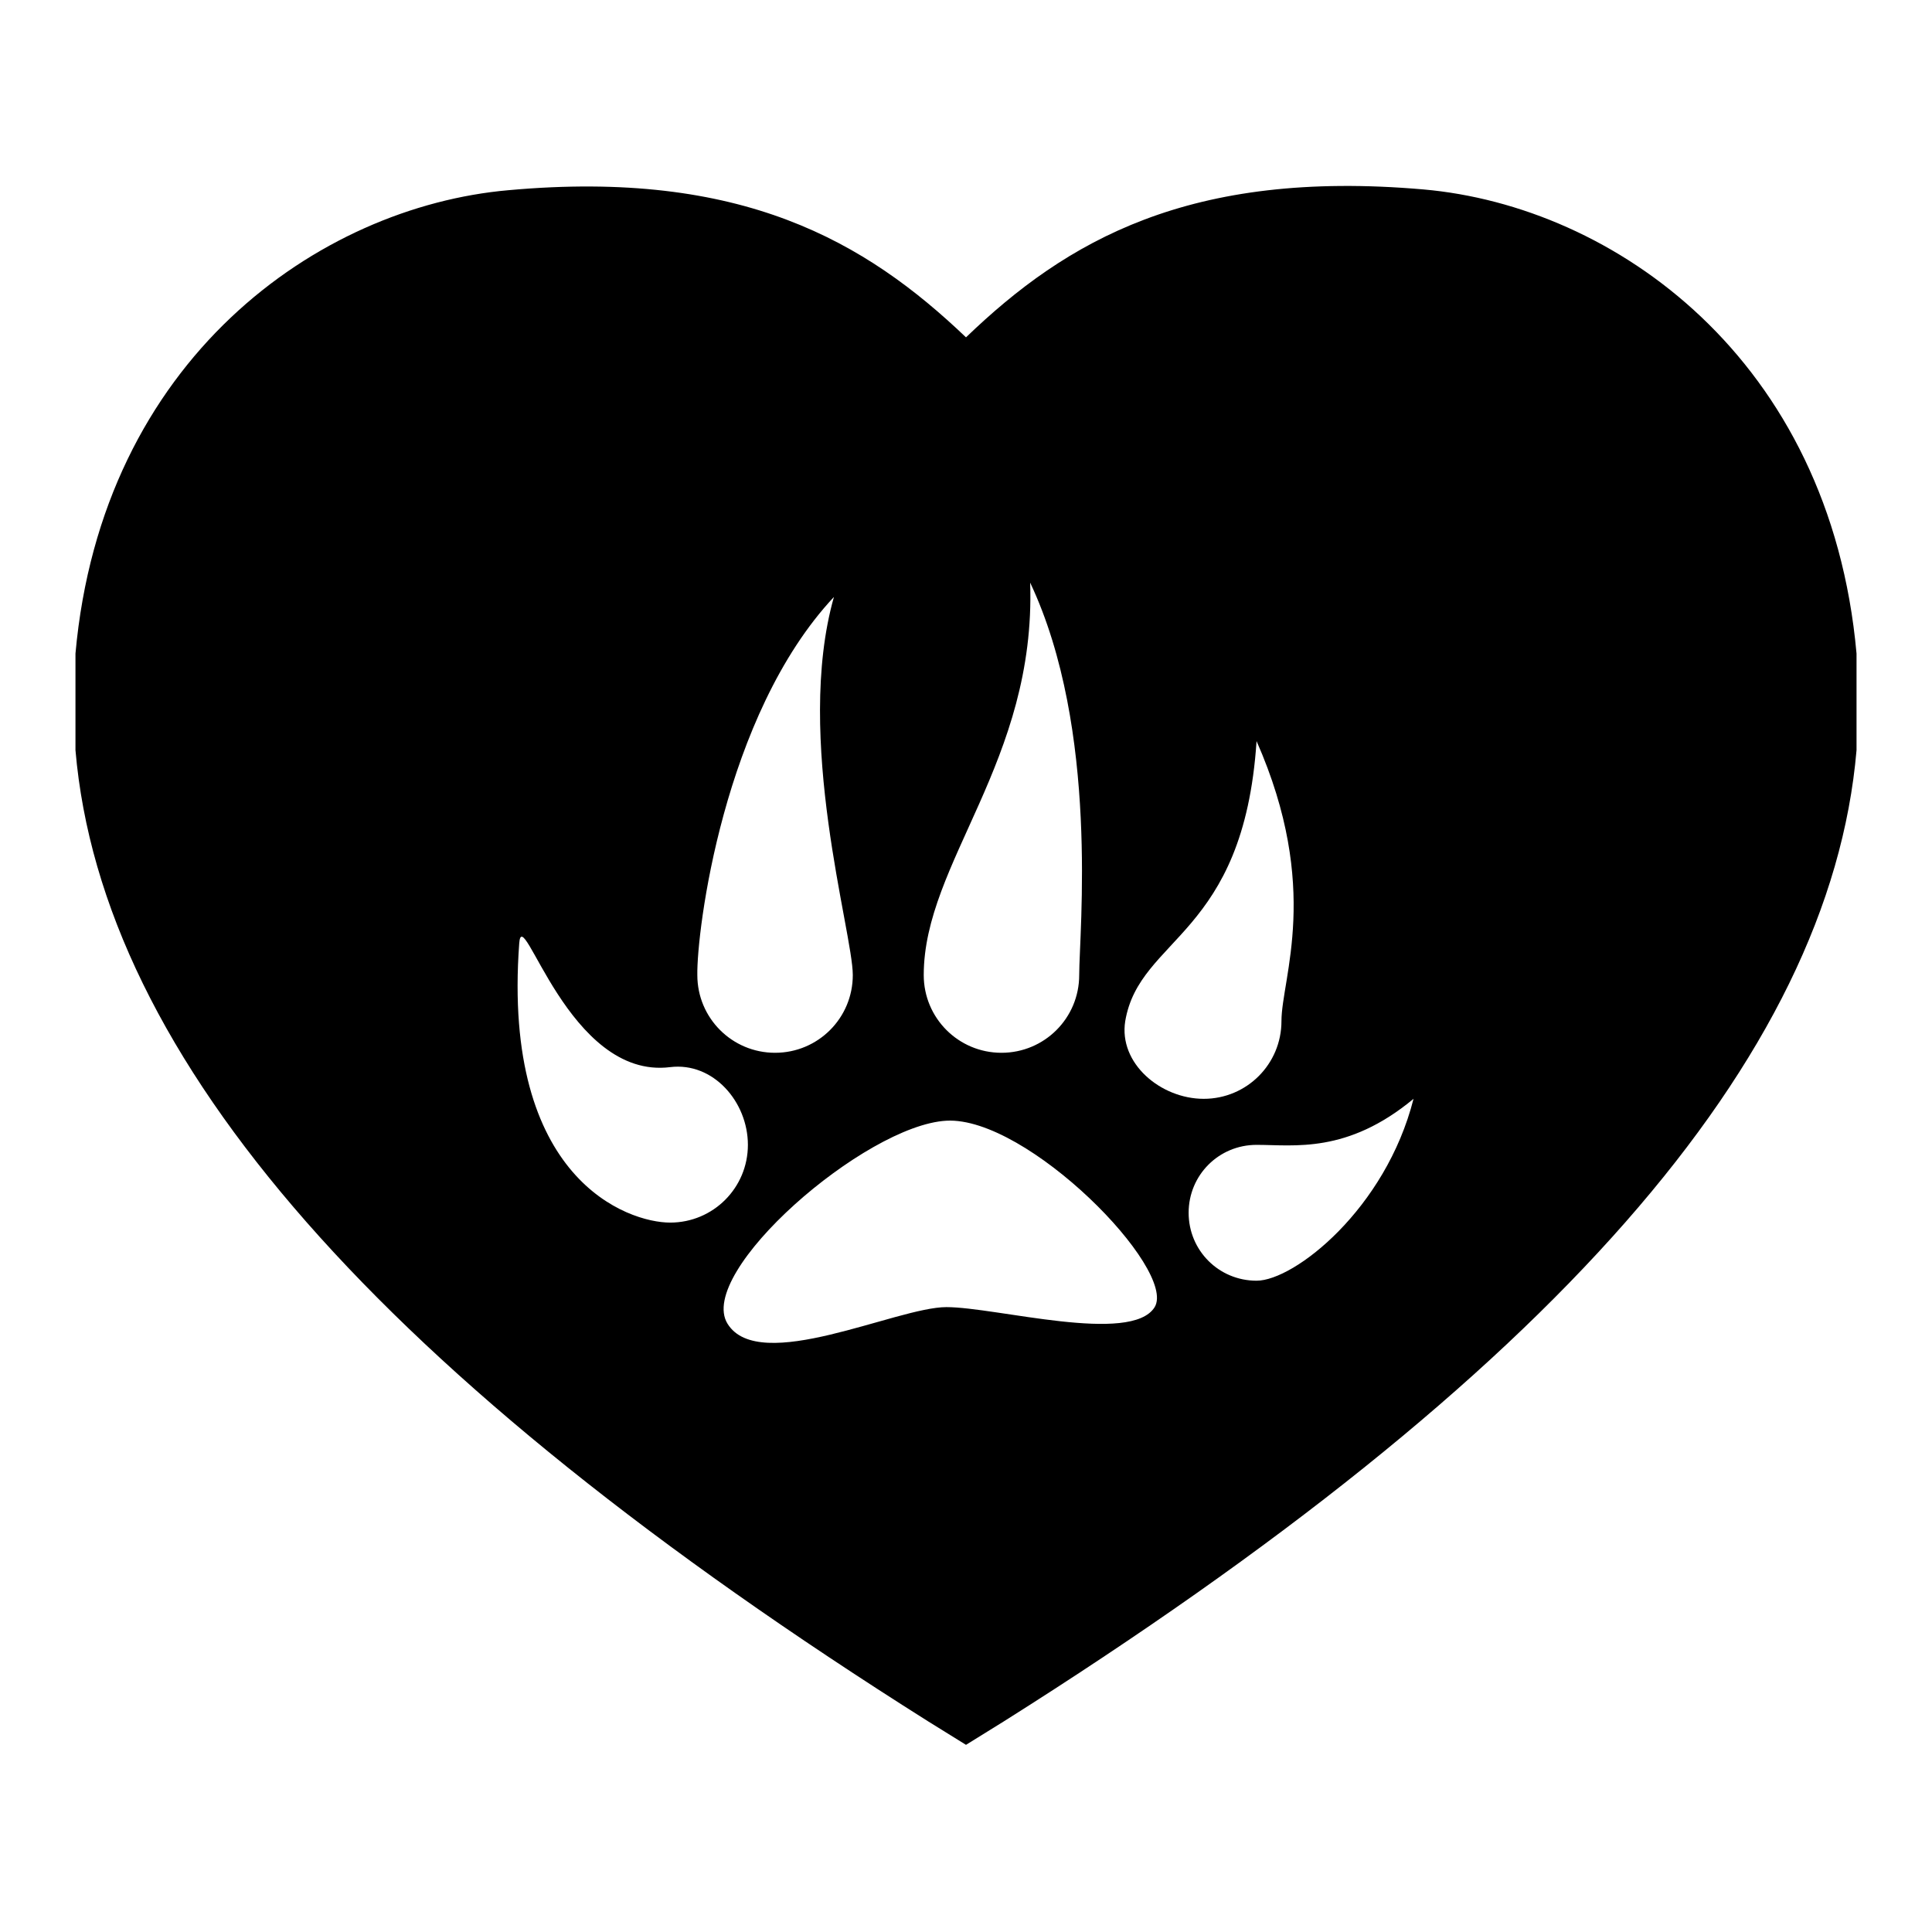 <?xml version="1.0" encoding="utf-8"?>
<!-- Svg Vector Icons : http://www.onlinewebfonts.com/icon -->
<!DOCTYPE svg PUBLIC "-//W3C//DTD SVG 1.1//EN" "http://www.w3.org/Graphics/SVG/1.1/DTD/svg11.dtd">
<svg version="1.1" xmlns="http://www.w3.org/2000/svg" xmlns:xlink="http://www.w3.org/1999/xlink" x="0px" y="0px" viewBox="0 0 256 256" enable-background="new 0 0 256 256" xml:space="preserve">
<g><g><g><path fill="#000000" d="M246,86.6c-3.5-39.1-32.2-59.3-57.4-61.5c-31-2.7-47.3,6.8-60.6,19.6C114.7,32,98.3,22.4,67.4,25.2C42.2,27.4,13.5,47.6,10,86.6l0,12l0,0.8c3.5,40.9,40.5,83,113,128.7l5,3.1l5-3.1c72.5-45.7,109.5-87.8,113-128.7l0-12L246,86.6z M149.1,135.3c1.9-11.2,15.7-11.2,17.4-37.1c8.6,19.5,3.3,31.4,3.3,37.1c0,5.7-4.6,10.3-10.3,10.3C153.8,145.6,148.2,140.9,149.1,135.3z M136.5,77.2c9.2,19.5,6.5,46.3,6.5,52s-4.6,10.3-10.3,10.3c-5.7,0-10.3-4.6-10.3-10.3C122.4,114.3,137.3,100.9,136.5,77.2z M110.5,79.1c-5.3,18.7,2.5,44.4,2.5,50.1c0,5.7-4.6,10.3-10.3,10.3c-5.7,0-10.3-4.6-10.3-10.3C92.3,123.5,95.8,94.8,110.5,79.1z M68.8,125c0.4-5.7,6.5,18.1,20,16.4c5.7-0.7,10.3,4.6,10.3,10.3c0,5.7-4.6,10.3-10.3,10.3C83.2,162,66.5,156.3,68.8,125z M153,173.2c-3.1,5-21,0-27.6,0c-6.6,0-24.8,9-29,2.2c-4.2-6.8,18.2-26.3,29-26.9C136.1,147.9,156,168.2,153,173.2z M166.5,169.7c-5,0-9-4-9-9c0-5,4-9,9-9s12,1.2,20.8-6.1C183.6,160.2,171.5,169.7,166.5,169.7z"/></g><g></g><g></g><g></g><g></g><g></g><g></g><g></g><g></g><g></g><g></g><g></g><g></g><g></g><g></g><g></g></g></g>
</svg>